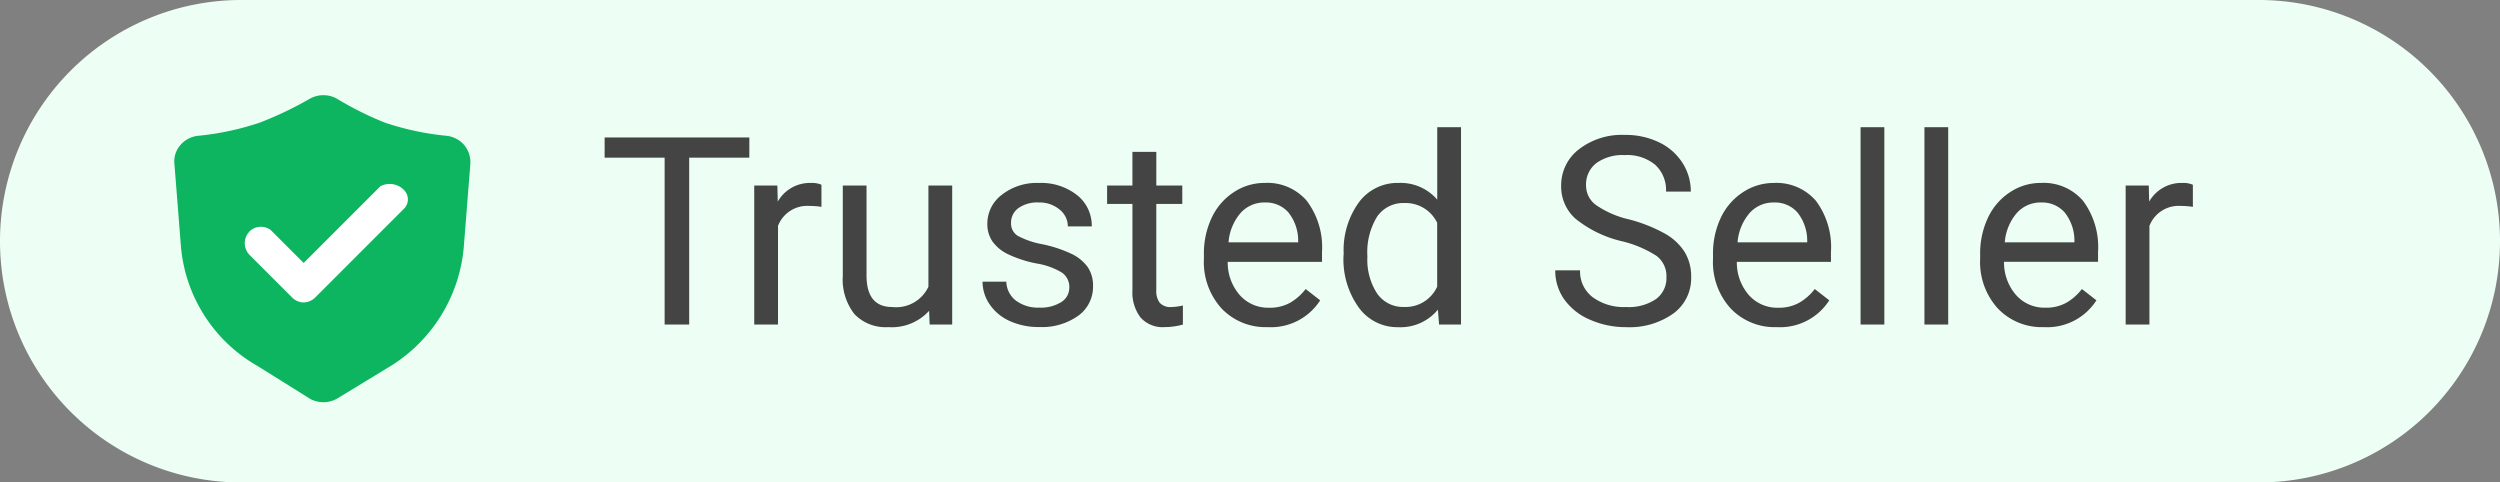 <svg id="badge_trusted" xmlns="http://www.w3.org/2000/svg" width="114" height="22" viewBox="0 0 114 22">
  <rect x="0" y="0" width="114" height="22" fill="#808080" stroke="none"/>
  <g id="Group_15028" data-name="Group 15028">
    <path id="Path_16783" data-name="Path 16783" d="M11,0h92a11,11,0,0,1,0,22H11A11,11,0,0,1,11,0" fill="#edfff4"/>
    <path id="Path_16784" data-name="Path 16784" d="M21.147,6.591a1.234,1.234,0,0,0-.8-.4,12.662,12.662,0,0,1-2.8-.6,15.054,15.054,0,0,1-2.2-1.1,1.271,1.271,0,0,0-1.2,0,16.269,16.269,0,0,1-2.3,1.1,12.662,12.662,0,0,1-2.8.6,1.234,1.234,0,0,0-.8.4,1.135,1.135,0,0,0-.3.8l.3,3.8a6.955,6.955,0,0,0,3.5,5.5l2.4,1.5a1.275,1.275,0,0,0,1.2,0l2.3-1.4a7.112,7.112,0,0,0,3.5-5.5l.3-3.8a1.222,1.222,0,0,0-.3-.9" fill="#0db561"/>
    <path id="Path_16785" data-name="Path 16785" d="M13.847,13.791a.764.764,0,0,1-.5-.2l-2-2a.772.772,0,0,1,.1-1.1.75.75,0,0,1,.9,0l1.5,1.5,3.5-3.5a.913.913,0,0,1,1.1.2.6.6,0,0,1,0,.8l-4.1,4.1a.764.764,0,0,1-.5.2" fill="#fff"/>
  </g>
  <path id="Path_16791" data-name="Path 16791" d="M6.885-7.611H4.143V0H3.023V-7.611H.287v-.92h6.6Zm3.289,2.244a3.248,3.248,0,0,0-.533-.041A1.428,1.428,0,0,0,8.193-4.5V0H7.109V-6.34H8.164l.018.732a1.688,1.688,0,0,1,1.512-.85,1.107,1.107,0,0,1,.48.082Zm4.91,4.74a2.3,2.3,0,0,1-1.857.744,1.971,1.971,0,0,1-1.544-.589,2.549,2.549,0,0,1-.536-1.743V-6.34H12.23v4.1Q12.23-.8,13.4-.8a1.623,1.623,0,0,0,1.652-.926V-6.34h1.084V0H15.107Zm6.393-1.055a.8.8,0,0,0-.331-.683,3.187,3.187,0,0,0-1.154-.419,5.457,5.457,0,0,1-1.307-.422,1.859,1.859,0,0,1-.715-.586,1.4,1.4,0,0,1-.231-.809A1.645,1.645,0,0,1,18.4-5.918a2.574,2.574,0,0,1,1.685-.539,2.649,2.649,0,0,1,1.749.557A1.768,1.768,0,0,1,22.5-4.477h-1.09a.979.979,0,0,0-.378-.768,1.416,1.416,0,0,0-.952-.322,1.482,1.482,0,0,0-.926.258.812.812,0,0,0-.334.674.658.658,0,0,0,.311.592,3.821,3.821,0,0,0,1.122.381,5.847,5.847,0,0,1,1.315.434,1.919,1.919,0,0,1,.747.606,1.491,1.491,0,0,1,.243.864A1.623,1.623,0,0,1,21.881-.4a2.851,2.851,0,0,1-1.764.513,3.193,3.193,0,0,1-1.348-.27,2.192,2.192,0,0,1-.917-.753,1.815,1.815,0,0,1-.331-1.046h1.084a1.122,1.122,0,0,0,.437.864,1.693,1.693,0,0,0,1.075.319,1.748,1.748,0,0,0,.987-.249A.765.765,0,0,0,21.476-1.682Zm3.967-6.193V-6.34h1.184V-5.5H25.443v3.937a.88.88,0,0,0,.158.572A.666.666,0,0,0,26.14-.8a2.624,2.624,0,0,0,.516-.07V0a3.161,3.161,0,0,1-.832.116,1.35,1.35,0,0,1-1.1-.439,1.888,1.888,0,0,1-.369-1.248V-5.5H23.2V-6.34h1.154V-7.875ZM30.523.117a2.77,2.77,0,0,1-2.1-.847,3.142,3.142,0,0,1-.809-2.265v-.2a3.8,3.8,0,0,1,.36-1.685,2.811,2.811,0,0,1,1.008-1.16,2.534,2.534,0,0,1,1.4-.419,2.374,2.374,0,0,1,1.922.814A3.526,3.526,0,0,1,33-3.311v.451H28.7a2.254,2.254,0,0,0,.548,1.515,1.722,1.722,0,0,0,1.333.577A1.888,1.888,0,0,0,31.554-1a2.444,2.444,0,0,0,.7-.621l.662.516A2.662,2.662,0,0,1,30.523.117Zm-.135-5.684a1.446,1.446,0,0,0-1.1.478,2.321,2.321,0,0,0-.551,1.339h3.176v-.082a2.065,2.065,0,0,0-.445-1.28A1.361,1.361,0,0,0,30.388-5.566Zm3.6,2.344a3.714,3.714,0,0,1,.691-2.347,2.186,2.186,0,0,1,1.811-.888,2.2,2.2,0,0,1,1.764.762V-9h1.084V0h-1l-.053-.68a2.208,2.208,0,0,1-1.811.8,2.165,2.165,0,0,1-1.8-.9,3.756,3.756,0,0,1-.694-2.355ZM35.07-3.1a2.812,2.812,0,0,0,.445,1.688,1.44,1.44,0,0,0,1.23.609,1.581,1.581,0,0,0,1.506-.926V-4.641a1.593,1.593,0,0,0-1.494-.9,1.446,1.446,0,0,0-1.242.615A3.1,3.1,0,0,0,35.07-3.1Zm11.6-.7a5.29,5.29,0,0,1-2.106-1.022,1.954,1.954,0,0,1-.659-1.5,2.064,2.064,0,0,1,.806-1.667,3.2,3.2,0,0,1,2.095-.659,3.5,3.5,0,0,1,1.567.34,2.577,2.577,0,0,1,1.066.938,2.4,2.4,0,0,1,.378,1.307H48.687a1.56,1.56,0,0,0-.492-1.22,2,2,0,0,0-1.389-.444,2.049,2.049,0,0,0-1.3.367,1.224,1.224,0,0,0-.466,1.018,1.1,1.1,0,0,0,.442.883,4.339,4.339,0,0,0,1.506.66,6.987,6.987,0,0,1,1.664.66,2.525,2.525,0,0,1,.891.841,2.146,2.146,0,0,1,.29,1.131,1.993,1.993,0,0,1-.809,1.661,3.448,3.448,0,0,1-2.162.624A4.01,4.01,0,0,1,45.224-.22a2.761,2.761,0,0,1-1.175-.923,2.252,2.252,0,0,1-.413-1.33h1.131a1.469,1.469,0,0,0,.571,1.222A2.4,2.4,0,0,0,46.865-.8a2.211,2.211,0,0,0,1.365-.363,1.18,1.18,0,0,0,.475-.99,1.158,1.158,0,0,0-.439-.97A5.066,5.066,0,0,0,46.672-3.8ZM53.738.117a2.77,2.77,0,0,1-2.1-.847,3.142,3.142,0,0,1-.809-2.265v-.2a3.8,3.8,0,0,1,.36-1.685A2.811,2.811,0,0,1,52.2-6.038a2.534,2.534,0,0,1,1.4-.419,2.374,2.374,0,0,1,1.922.814,3.526,3.526,0,0,1,.686,2.332v.451H51.916a2.254,2.254,0,0,0,.548,1.515A1.722,1.722,0,0,0,53.8-.768,1.888,1.888,0,0,0,54.769-1a2.444,2.444,0,0,0,.7-.621l.662.516A2.662,2.662,0,0,1,53.738.117ZM53.6-5.566a1.446,1.446,0,0,0-1.1.478,2.321,2.321,0,0,0-.551,1.339h3.176v-.082a2.065,2.065,0,0,0-.445-1.28A1.361,1.361,0,0,0,53.6-5.566ZM58.642,0H57.558V-9h1.084Zm2.912,0H60.47V-9h1.084ZM65.92.117a2.77,2.77,0,0,1-2.1-.847,3.142,3.142,0,0,1-.809-2.265v-.2a3.8,3.8,0,0,1,.36-1.685,2.811,2.811,0,0,1,1.008-1.16,2.534,2.534,0,0,1,1.4-.419,2.374,2.374,0,0,1,1.922.814,3.526,3.526,0,0,1,.686,2.332v.451H64.1a2.254,2.254,0,0,0,.548,1.515,1.722,1.722,0,0,0,1.333.577A1.888,1.888,0,0,0,66.951-1a2.444,2.444,0,0,0,.7-.621l.662.516A2.662,2.662,0,0,1,65.92.117Zm-.135-5.684a1.446,1.446,0,0,0-1.1.478,2.321,2.321,0,0,0-.551,1.339h3.176v-.082a2.065,2.065,0,0,0-.445-1.28A1.361,1.361,0,0,0,65.785-5.566Zm6.926.2a3.248,3.248,0,0,0-.533-.041A1.428,1.428,0,0,0,70.73-4.5V0H69.646V-6.34H70.7l.018.732a1.688,1.688,0,0,1,1.512-.85,1.107,1.107,0,0,1,.48.082Z" transform="translate(27.284 14.8)" fill="#444"/>
</svg>
